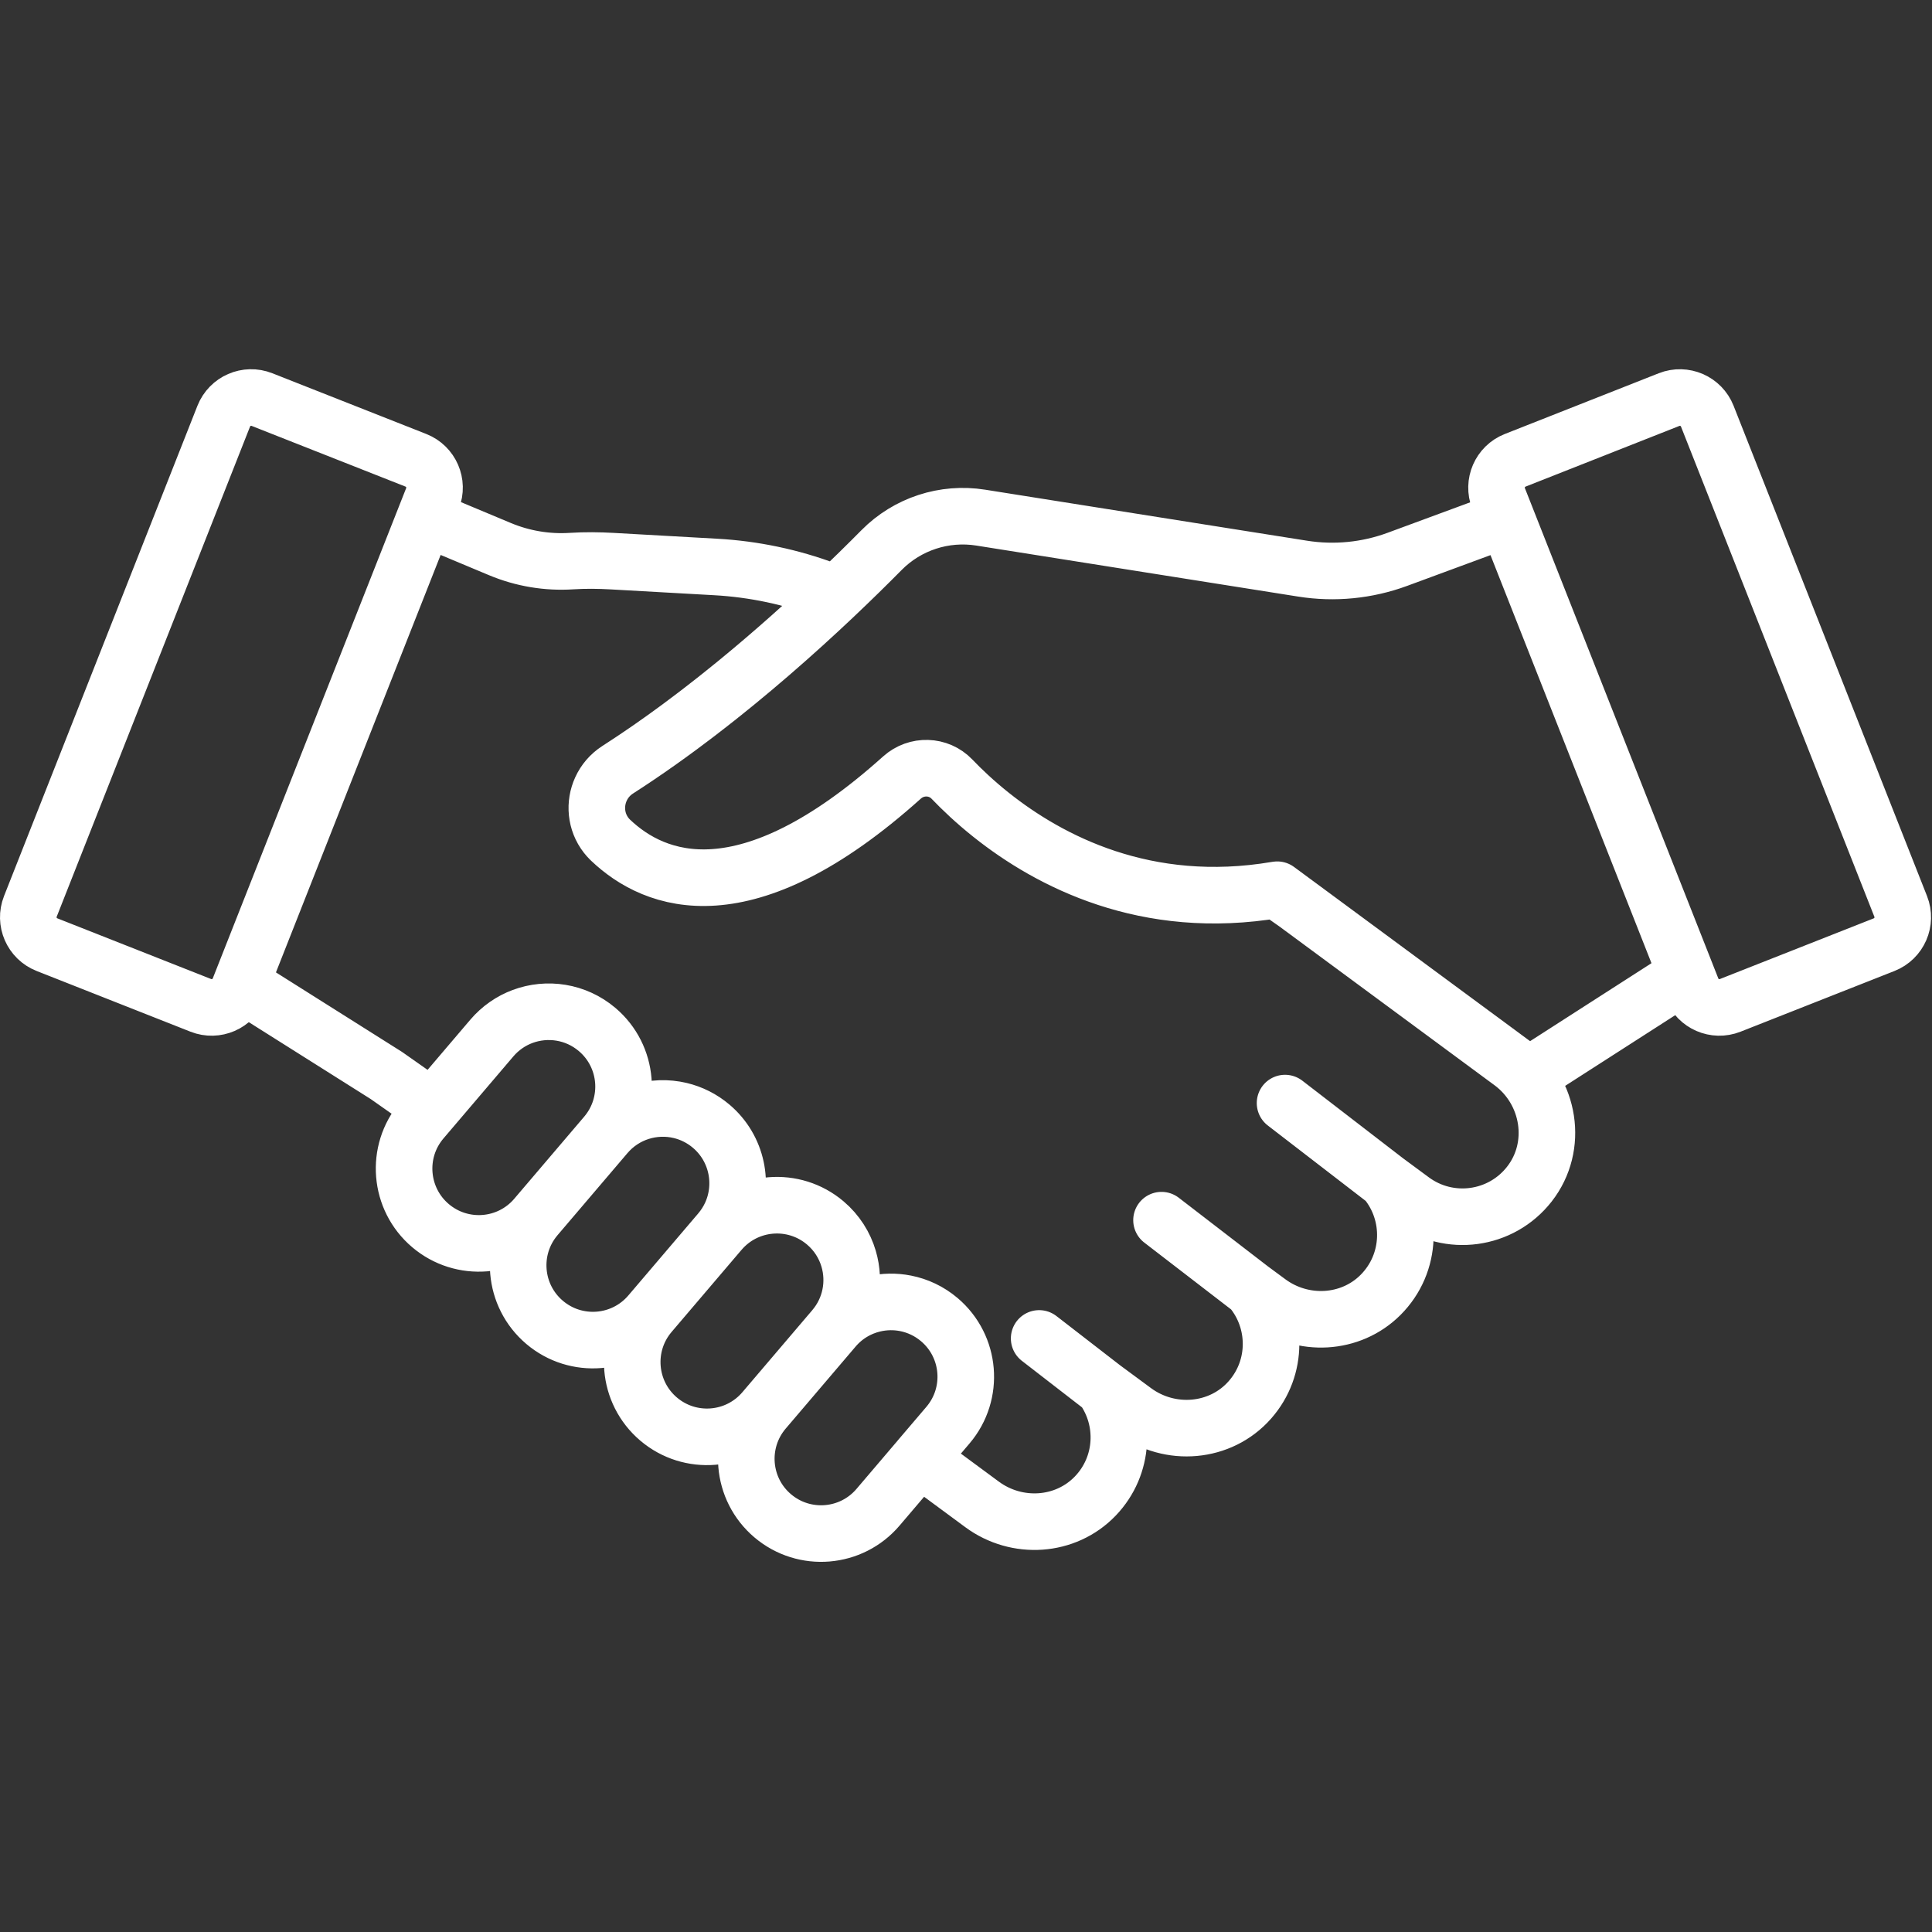 <svg xmlns="http://www.w3.org/2000/svg" viewBox="0 0 683 683" width="683" height="683"><rect x="0" y="0" width="683" height="683" fill="#333333" stroke="none"/><style>		.s0 { fill: none;stroke: #ffffff;stroke-linecap: round;stroke-linejoin: round;stroke-width: 20 } 	</style><path id="path567" fill-rule="evenodd" class="s0" d="m10.73 320.44l68.37-173.32c2.12-5.35 8.17-7.98 13.52-5.86l54.4 21.46c5.36 2.11 7.98 8.16 5.87 13.51l-68.37 173.32c-2.11 5.35-8.16 7.98-13.52 5.87l-54.4-21.47c-5.35-2.11-7.98-8.16-5.87-13.51zm141.46 112.85c-11.13-9.44-12.51-26.13-3.07-37.26l3.74-4.39 20.98-24.63c3.03-3.56 6.79-6.13 10.88-7.66 8.68-3.24 18.81-1.82 26.38 4.6 11.14 9.44 12.51 26.12 3.07 37.26l-15.03 17.64 15.03-17.64c6.67-7.87 16.96-10.87 26.34-8.62 3.91 0.94 7.65 2.78 10.92 5.55 9.23 7.83 11.75 20.63 6.97 31.12-0.99 2.17-2.29 4.23-3.9 6.14l-24.72 29.01c-9.45 11.14-26.13 12.51-37.26 3.07-11.1-9.41-12.5-26.02-3.16-37.15q0.05-0.05 0.09-0.11l9.69-11.37-9.69 11.37q-0.04 0.05-0.09 0.11c-9.46 11.04-26.07 12.37-37.17 2.96zm0.67-41.65l-16.26-11.43-51.39-32.41 65.01-164.78 26.5 11.09c8.03 3.36 16.7 4.81 25.34 4.25 4.8-0.31 9.61-0.25 14.4 0.02l36.61 2.06c13.4 0.75 26.6 3.53 39.17 8.24l3.54 1.32c-19.86 18.84-47.64 43.01-77.39 62.11-2.71 1.73-4.69 4.12-5.92 6.79-2.42 5.24-1.91 11.6 1.82 16.39q0.6 0.77 1.3 1.47 0.15 0.15 0.3 0.29c15.57 14.79 47.62 27.54 102.98-22.18 5.1-4.58 12.92-4.39 17.66 0.56 3.52 3.68 8.16 8.1 13.89 12.66 20.46 16.28 54.7 34.32 100.83 26.48h0.01q0.13-0.02 0.27-0.04l6.87 5.07 0.01 0.01 62.54 46.15 3.33 2.45 10.08 7.45c13.58 10.11 16.75 29.59 6.31 42.94-10.02 12.83-28.4 15.3-41.45 5.68l-9.33-6.89c9.68 11.59 9.38 29.19-1.87 40.42-10.59 10.56-27.51 11.37-39.54 2.49l-6.22-4.59c9.39 11.08 9.64 27.8-0.41 39.19-10.37 11.77-28.25 13.2-40.87 3.88l-11.07-8.17c8.19 11.38 7.58 27.51-2.66 38.23-10.53 11.01-27.8 12.05-40.06 3l-22.07-16.29 10.03-11.77c9.44-11.13 8.07-27.81-3.07-37.26-3.55-3.01-7.66-4.92-11.93-5.76-3.73-0.74-7.58-0.67-11.26 0.2-5.3 1.26-10.27 4.15-14.07 8.63 5.99-7.05 7.63-16.33 5.19-24.59-1.4-4.77-4.17-9.21-8.25-12.67-11.13-9.43-27.79-8.07-37.24 3.04q2.41-2.86 3.88-6.11c4.78-10.49 2.26-23.29-6.97-31.12-3.27-2.77-7.01-4.61-10.92-5.55-9.38-2.25-19.67 0.75-26.34 8.62 9.44-11.14 8.07-27.82-3.07-37.26-7.57-6.42-17.7-7.84-26.38-4.6-4.09 1.53-7.85 4.1-10.88 7.66zm61.43-96.34c-3.73-4.79-4.24-11.15-1.82-16.4 1.22-2.67 3.21-5.05 5.91-6.79 38.9-24.96 74.44-58.6 93.28-77.66 9.14-9.24 22.19-13.5 35.03-11.46l37.95 6.02 46.38 7.35 29.48 4.67c11.27 1.79 22.81 0.65 33.52-3.3l38.61-14.25 63.52 161-55.63 35.73-6.16-4.55q-0.06-0.04-0.12-0.08l-9.97-7.36-65.87-48.62-7.15-5.02c-46.13 7.84-80.37-10.2-100.83-26.49-5.73-4.56-10.37-8.98-13.9-12.66-4.73-4.94-12.56-5.13-17.65-0.55-55.36 49.71-87.41 36.97-102.98 22.18q-0.15-0.14-0.3-0.29-0.7-0.71-1.3-1.47zm18.55 206.38c-11.13-9.44-12.51-26.12-3.06-37.26l24.72-29.02q0.01-0.01 0.02-0.03-0.01 0.02-0.02 0.04c9.44-11.14 26.12-12.51 37.26-3.07 4.08 3.46 6.85 7.89 8.25 12.67 2.43 8.25 0.79 17.53-5.19 24.59l-17.73 20.81-6.99 8.2q-0.02 0.03-0.05 0.06c-9.45 11.08-26.09 12.44-37.21 3.01zm44.25-11.27l17.73-20.81c3.8-4.48 8.77-7.38 14.07-8.63 3.68-0.87 7.53-0.95 11.26-0.21 4.26 0.85 8.38 2.76 11.93 5.77 11.14 9.44 12.51 26.12 3.07 37.26l-24.72 29.02c-9.44 11.13-26.12 12.51-37.26 3.06-11.12-9.42-12.5-26.06-3.12-37.2q0.03-0.03 0.05-0.06zm369.98-233l24.87 63.04c2.11 5.35-0.52 11.4-5.87 13.51l-54.41 21.46c-5.35 2.11-11.4-0.51-13.51-5.86l-68.37-173.32c-2.11-5.35 0.51-11.4 5.86-13.51l54.41-21.47c5.35-2.11 11.4 0.52 13.51 5.87l26.37 66.82zm-157.18 159.98l-35.6-27.43m-12.03 65.75l-31.64-24.36m-20.71 59.26l-22.55-17.45"></path></svg>
